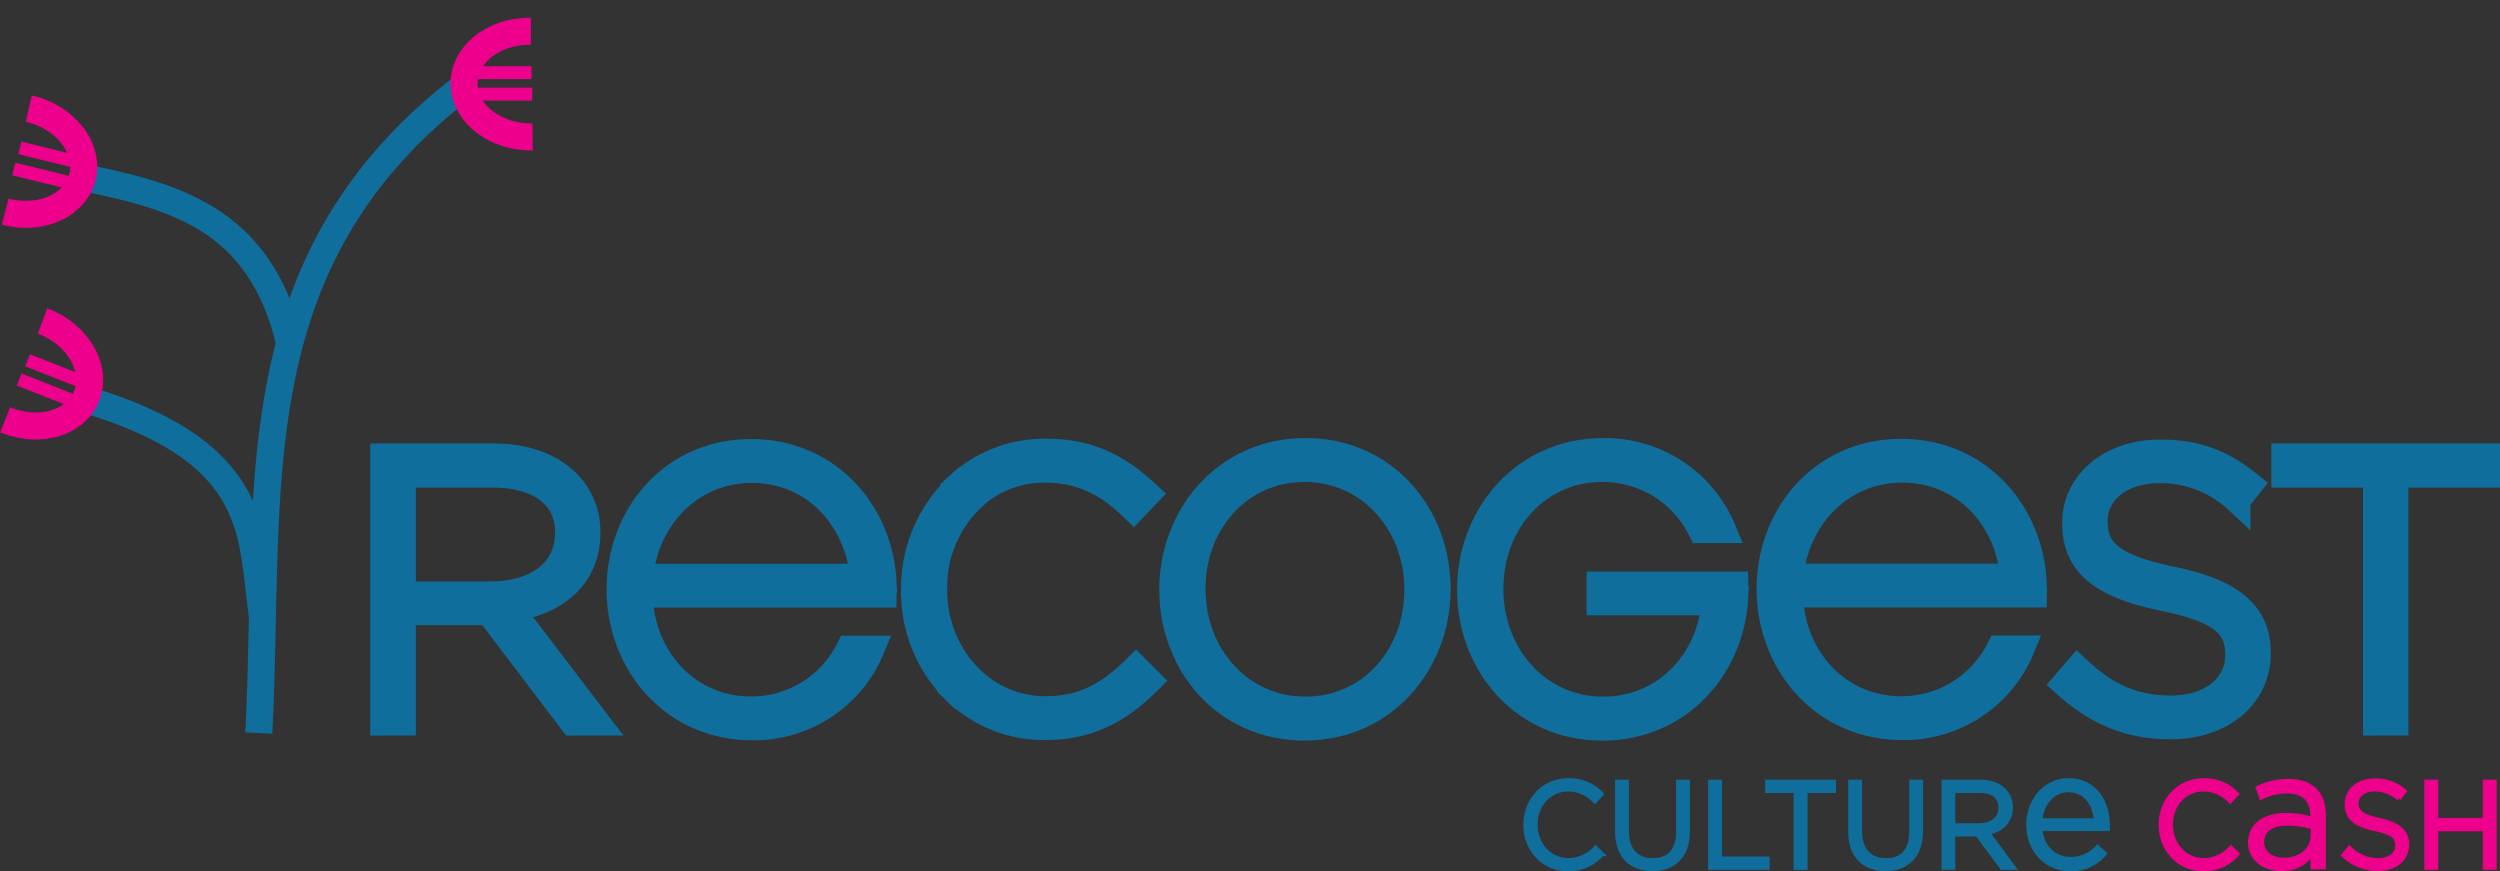<svg id="logo-recogest-flat" xmlns="http://www.w3.org/2000/svg" xmlns:xlink="http://www.w3.org/1999/xlink" viewBox="0 0 578.35 201.57"><rect x="0" y="0" width="578.35" height="201.57" fill="#333333" stroke="none"/><defs><style>.cls-1,.cls-11,.cls-12,.cls-13,.cls-14,.cls-2,.cls-9{fill:none;}.cls-1{clip-rule:evenodd;}.cls-2{fill-rule:evenodd;}.cls-3{fill:#fff;}.cls-3,.cls-4,.cls-5,.cls-6,.cls-9{stroke:#0f6e9c;}.cls-3,.cls-4,.cls-5,.cls-6,.cls-7,.cls-8{stroke-miterlimit:10;}.cls-3,.cls-4{stroke-width:6px;}.cls-4{fill:#17648d;}.cls-5,.cls-6{fill:#0f6e9c;}.cls-6,.cls-8{stroke-width:0.75px;}.cls-7,.cls-8{fill:#ec008c;}.cls-11,.cls-12,.cls-13,.cls-14,.cls-7,.cls-8{stroke:#ec008c;}.cls-11,.cls-12,.cls-13,.cls-14,.cls-9{stroke-miterlimit:8;}.cls-11,.cls-9{stroke-width:6.25px;}.cls-10{clip-path:url(#clip-path);}.cls-12{stroke-width:3px;}.cls-13{stroke-width:6.25px;}.cls-14{stroke-width:5px;}</style><clipPath id="clip-path" transform="translate(-3.34 -8.67)"><polygon class="cls-1" points="1.9 178.49 135.34 178.49 135.34 5.09 1.9 5.09 1.9 178.49 1.9 178.49"/></clipPath></defs><path class="cls-3" d="M135.78,175.82l-19.36-25.51H96.54v25.51H92V114.25h25.53c13.11,0,21.71,7.2,21.71,17.49v.18c0,10.29-7.56,16.19-17.8,17.6l20.06,26.3Zm-1-43.9c0-8.27-6.44-13.45-17.48-13.45H96.54v27.71H117c10.16,0,17.72-5.2,17.72-14.08Z" transform="translate(-3.34 -8.67)"/><path class="cls-4" d="M505.46,176.7c-9.72,0-17.18-3.26-24.47-9.86l2.95-3.43c6.69,6.26,12.86,9.15,21.8,9.15,9.13,0,15.37-5.18,15.37-12.23v-.16c0-6.51-3.38-10.3-17.19-13.12-14.6-3-20.51-8-20.51-17.33v-.17c0-9.15,8.25-16.19,19.56-16.19,8.85,0,14.67,2.47,20.83,7.48l-2.86,3.61a25.94,25.94,0,0,0-18.14-7c-9,0-14.87,5.19-14.87,11.62v.18c0,6.51,3.29,10.46,17.73,13.45,14.07,2.9,20,8,20,17v.17C525.62,169.83,517.2,176.7,505.46,176.7Z" transform="translate(-3.34 -8.67)"/><path class="cls-4" d="M557.5,118.47v57.35H553V118.47H531.79v-4.22h46.9v4.22Z" transform="translate(-3.34 -8.67)"/><path class="cls-4" d="M473.84,146.18H415.45v-4.13h53.6c-1.23-13.9-11.57-24.73-25.64-24.73-15.06,0-26,12.5-26,27.71v.18c0,15.22,10.76,27.53,25.79,27.53a25.28,25.28,0,0,0,22.7-14.06h5.14a29.46,29.46,0,0,1-27.65,18.19c-18.43,0-30.67-15-30.67-31.84v-.18c0-16.79,12.06-31.66,30.48-31.66s30.65,15,30.65,31.84c.09.09.09.09,0,.18C473.87,145.53,473.84,145.85,473.84,146.18Z" transform="translate(-3.34 -8.67)"/><path class="cls-4" d="M305.14,177c-18.5,0-30.61-14.93-30.61-31.8V145c0-16.87,12.29-32,30.78-32s30.61,14.93,30.61,31.8c.1.09.1.09,0,.18C335.92,161.9,323.63,177,305.14,177Zm26.07-32c0-15.29-11-27.83-26.07-27.83s-25.91,12.37-25.91,27.65V145c0,15.29,11,27.83,26.08,27.83s25.9-12.38,25.9-27.65Z" transform="translate(-3.34 -8.67)"/><path class="cls-4" d="M404.8,143.89H373.37V148H400c-1.23,13.95-11.62,24.83-25.77,24.83-15.08,0-26.09-12.54-26.09-27.83v-.18c0-15.28,10.83-27.65,25.91-27.65a25.33,25.33,0,0,1,22.8,14.13H402a29.59,29.59,0,0,0-27.78-18.28c-18.5,0-30.79,15.11-30.79,32v.18c0,16.87,12.12,31.8,30.61,31.8s30.79-15.11,30.79-32c.09-.09.09-.09,0-.18C404.85,144.53,404.81,144.21,404.8,143.89Z" transform="translate(-3.34 -8.67)"/><path class="cls-3" d="M207.73,146.22h-58.4V142.1h53.61c-1.24-13.9-11.58-24.72-25.65-24.72-15,0-26,12.49-26,27.7v.18c0,15.22,10.76,27.53,25.79,27.53a25.24,25.24,0,0,0,22.7-14.06H205a29.49,29.49,0,0,1-27.66,18.2c-18.42,0-30.67-15.05-30.67-31.85v-.18c0-16.8,12.07-31.66,30.48-31.66s30.65,15,30.65,31.84c.09.09.09.09,0,.18C207.75,145.58,207.73,145.9,207.73,146.22Z" transform="translate(-3.34 -8.67)"/><path class="cls-4" d="M245.09,117.33c9.12,0,15.2,3.86,20.5,9.06L268.8,123c-6.25-5.8-12.77-9.85-23.62-9.85a29.45,29.45,0,0,0-20.05,7.71l3,3.07A24.56,24.56,0,0,1,245.09,117.33Z" transform="translate(-3.34 -8.67)"/><path class="cls-4" d="M269.15,166.14l-3-3c-6.17,6.16-12.16,9.59-20.93,9.59a24.6,24.6,0,0,1-17.71-7.45l-3.2,3.24A29.36,29.36,0,0,0,245,176.88C255.77,176.88,262.72,172.56,269.15,166.14Z" transform="translate(-3.34 -8.67)"/><path class="cls-3" d="M219.47,145v-.17A28.23,28.23,0,0,1,228.16,124l-3-3.07A32.48,32.48,0,0,0,214.78,145v.18a32.31,32.31,0,0,0,9.49,23.32l3.2-3.24A28.6,28.6,0,0,1,219.47,145Z" transform="translate(-3.34 -8.67)"/><path class="cls-5" d="M366.08,209.74c-5.66,0-9.83-4.51-9.83-10.24s4.14-10.3,9.91-10.3a10.15,10.15,0,0,1,7.65,3.15L372.29,194a8.47,8.47,0,0,0-6.16-2.73c-4.34,0-7.58,3.55-7.58,8.17s3.27,8.23,7.58,8.23a8.47,8.47,0,0,0,6.33-2.86l1.46,1.44A10.16,10.16,0,0,1,366.08,209.74Z" transform="translate(-3.34 -8.67)"/><path class="cls-5" d="M393.8,200.92c0,5.79-3.28,8.79-8.18,8.79s-8.15-3-8.15-8.62V189.54h2.21V201c0,4.28,2.24,6.69,6,6.69s5.9-2.21,5.9-6.55V189.54h2.22Z" transform="translate(-3.34 -8.67)"/><path class="cls-5" d="M399,189.54h2.21v17.79h11v2.07H399Z" transform="translate(-3.34 -8.67)"/><path class="cls-5" d="M421,209.4h-2.24V191.62h-6.58v-2.08h15.4v2.08H421Z" transform="translate(-3.34 -8.67)"/><path class="cls-5" d="M447.72,200.92c0,5.79-3.27,8.79-8.17,8.79s-8.15-3-8.15-8.62V189.54h2.21V201c0,4.28,2.24,6.69,6,6.69s5.91-2.21,5.91-6.55V189.54h2.21Z" transform="translate(-3.34 -8.67)"/><path class="cls-5" d="M466.46,209.4l-5.69-7.71h-5.6v7.71H453V189.54h8.43c4.31,0,7.08,2.36,7.08,5.93,0,3.32-2.24,5.25-5.32,5.82l6,8.11Zm-5.24-17.78h-6.05v8h6c2.94,0,5-1.53,5-4.11S464.38,191.62,461.22,191.62Z" transform="translate(-3.34 -8.67)"/><path class="cls-6" d="M482.36,207.28a8,8,0,0,0,6.19-2.81l1.83,1.66a10.1,10.1,0,0,1-8.09,3.73c-5.4,0-9.81-4.19-9.81-10.39,0-5.78,4-10.4,9.43-10.4,5.81,0,9.15,4.7,9.15,10.55a7.88,7.88,0,0,1,0,.93H475.45C475.86,204.86,478.9,207.28,482.36,207.28Zm5.74-8.93c-.31-3.62-2.36-6.77-6.27-6.77-3.42,0-6,2.88-6.38,6.77Z" transform="translate(-3.34 -8.67)"/><path class="cls-7" d="M513.06,209.74c-5.66,0-9.83-4.51-9.83-10.24s4.14-10.3,9.91-10.3a10.15,10.15,0,0,1,7.65,3.15L519.27,194a8.47,8.47,0,0,0-6.16-2.73c-4.34,0-7.58,3.55-7.58,8.17s3.27,8.23,7.58,8.23a8.47,8.47,0,0,0,6.33-2.86l1.46,1.44A10.16,10.16,0,0,1,513.06,209.74Z" transform="translate(-3.34 -8.67)"/><path class="cls-8" d="M526.4,193.31l-.88-2.43a16.1,16.1,0,0,1,7.15-1.65c5.35,0,8.36,2.77,8.36,8V209.4h-2.82v-3a8.54,8.54,0,0,1-7.1,3.42c-3.65,0-7.33-2.07-7.33-6.23s3.42-6.47,8.39-6.47a20.55,20.55,0,0,1,6,.85v-.7c0-3.58-2.16-5.42-5.85-5.42A13.48,13.48,0,0,0,526.4,193.31Zm.34,10.16c0,2.54,2.28,4,4.94,4,3.61,0,6.57-2.24,6.57-5.39v-1.93a20.31,20.31,0,0,0-5.77-.85C528.79,199.31,526.74,200.93,526.74,203.47Z" transform="translate(-3.34 -8.67)"/><path class="cls-7" d="M553.79,198.39c4.37,1,6.39,2.59,6.39,5.65,0,3.43-2.8,5.64-6.7,5.64a11.4,11.4,0,0,1-8-3.17l1.37-1.65a9.27,9.27,0,0,0,6.72,2.81c2.63,0,4.37-1.39,4.37-3.4s-1-2.93-5.1-3.8c-4.51-1-6.58-2.47-6.58-5.76s2.72-5.45,6.44-5.45a10.13,10.13,0,0,1,6.89,2.44l-1.29,1.73a8.57,8.57,0,0,0-5.66-2.16c-2.54,0-4.17,1.42-4.17,3.24S549.48,197.46,553.79,198.39Z" transform="translate(-3.34 -8.67)"/><path class="cls-7" d="M566.9,200.47v8.93h-2.22V189.54h2.22v8.83h11.31v-8.83h2.21V209.4h-2.21v-8.93Z" transform="translate(-3.34 -8.67)"/><path class="cls-9" d="M22.06,49.61C43.28,54,63.2,58.89,70.18,87.41" transform="translate(-3.34 -8.67)"/><g class="cls-10"><path class="cls-9" d="M25.24,101.73C63.78,114,61.42,132.52,64,151" transform="translate(-3.34 -8.67)"/><g class="cls-10"><path class="cls-9" d="M111,28.37C57.65,69.09,66.13,122,63.22,178.25" transform="translate(-3.34 -8.67)"/><g class="cls-10"><path class="cls-11" d="M126.55,40.36c-8.49.14-15.58-5.23-15.84-12S117.11,16,125.59,15.9h.57" transform="translate(-3.34 -8.67)"/><g class="cls-10"><line class="cls-12" x1="123.12" y1="21.77" x2="106.97" y2="21.77"/><line class="cls-12" x1="122.97" y1="16.81" x2="107.7" y2="16.81"/><g class="cls-10"><path class="cls-11" d="M10,33.79c8.27,1.91,13.87,8.82,12.5,15.44S13.36,59.68,5.09,57.77l-.55-.14" transform="translate(-3.34 -8.67)"/><g class="cls-10"><line class="cls-12" x1="3.19" y1="39.1" x2="19.02" y2="42.99"/><line class="cls-12" x1="4.59" y1="34.21" x2="20.42" y2="38.11"/><g class="cls-10"><path class="cls-13" d="M13.18,82.92c8,3,12.56,10.6,10.32,17S13,109,5.06,106l-.53-.21" transform="translate(-3.34 -8.67)"/><g class="cls-10"><line class="cls-12" x1="6.38" y1="83.35" x2="21.55" y2="89.33"/><line class="cls-12" x1="4.43" y1="87.8" x2="19.59" y2="93.78"/></g></g></g></g></g><path class="cls-14" d="M129.4,44" transform="translate(-3.34 -8.67)"/><line class="cls-14" x1="142.82" x2="142.82" y2="34.99"/><path class="cls-14" d="M129.4,9" transform="translate(-3.34 -8.67)"/></g></g></g></svg>